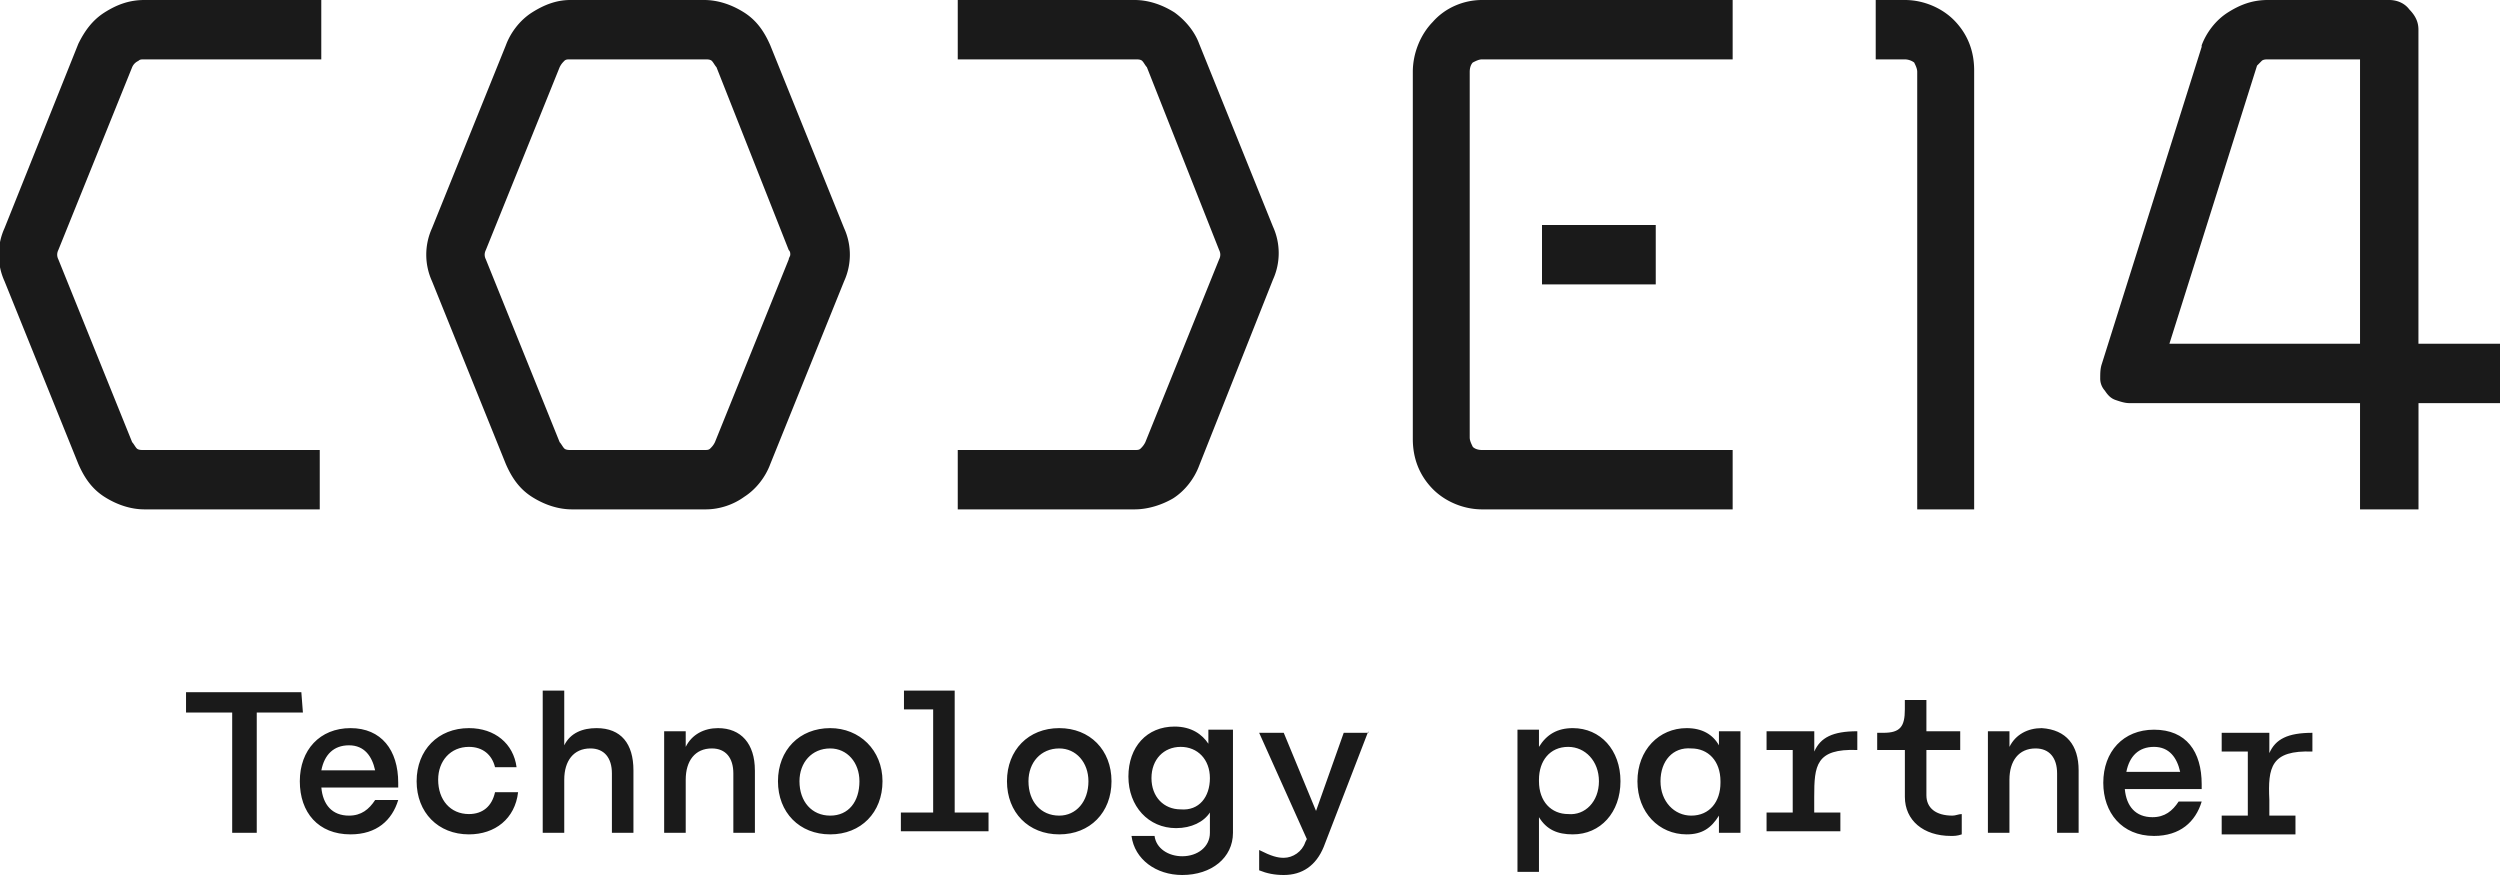 <svg width="80" height="28" fill="none" xmlns="http://www.w3.org/2000/svg"><g clip-path="url(#a)" fill="#1A1A1A"><path d="M10.28 16.3H4.624c-.443 0-.886-.15-1.28-.4-.393-.25-.64-.6-.836-1.05L.145 9a2.05 2.05 0 0 1 0-1.7l2.362-5.9c.197-.4.443-.75.836-1 .394-.25.788-.4 1.28-.4h5.658v1.9H4.623c-.099 0-.148 0-.197.05a.387.387 0 0 0-.197.2L1.867 8c-.049.1-.049.2 0 .3l2.362 5.85c.05.05.098.15.148.2.049.05.147.05.196.05h5.659v1.9h.049ZM77.391 16.3h-1.87v-3.4h-7.38c-.147 0-.294-.05-.442-.1-.148-.05-.246-.15-.344-.3a.573.573 0 0 1-.148-.4c0-.15 0-.3.05-.45L70.453 1.5v-.05c.148-.4.443-.8.837-1.05.393-.25.787-.4 1.279-.4h3.887c.246 0 .492.1.64.3.196.2.294.4.294.65V11H80v1.9h-2.608v3.4Zm-7.97-5.3h6.1V1.9H72.57c-.05 0-.148 0-.197.05l-.148.15-2.804 8.9ZM36.306 16.3h-5.658v-1.9h5.659c.098 0 .147 0 .196-.05a.69.69 0 0 0 .148-.2l2.361-5.85c.05-.1.05-.2 0-.3L36.7 2.15c-.05-.05-.098-.15-.148-.2-.049-.05-.147-.05-.196-.05h-5.708V0h5.659c.442 0 .885.15 1.279.4.344.25.64.6.787 1l2.361 5.85a2.05 2.05 0 0 1 0 1.7l-2.361 5.95c-.148.4-.443.8-.837 1.05-.344.2-.787.35-1.23.35ZM22.583 16.3h-4.28c-.443 0-.886-.15-1.28-.4-.393-.25-.64-.6-.836-1.05L13.825 9a2.05 2.05 0 0 1 0-1.7l2.362-5.85c.147-.4.443-.8.836-1.05.394-.25.787-.4 1.23-.4h4.28c.443 0 .886.15 1.28.4.393.25.64.6.836 1.05l2.362 5.85a2.05 2.05 0 0 1 0 1.7l-2.362 5.85c-.147.4-.443.8-.836 1.05-.345.25-.787.4-1.23.4Zm-4.33-14.4c-.098 0-.147 0-.197.05-.049.05-.098.1-.147.2L15.547 8c-.05.1-.05.2 0 .3l2.362 5.85c.049.05.098.15.147.2.05.05.148.05.197.05h4.28c.099 0 .148 0 .197-.05.05-.05.099-.1.148-.2L25.24 8.3c0-.05.049-.1.049-.15 0-.05 0-.1-.05-.15l-2.312-5.85c-.049-.05-.098-.15-.147-.2-.05-.05-.148-.05-.197-.05h-4.33ZM55.445 16.3h-8.02c-.59 0-1.18-.25-1.575-.65-.442-.45-.64-1-.64-1.6V2.3c0-.6.247-1.2.64-1.6.394-.45.985-.7 1.575-.7h8.02v1.9h-8.02c-.098 0-.197.05-.295.1-.05.05-.099.15-.099.3V14c0 .1.05.2.099.3.049.05.147.1.295.1h8.02v1.9ZM63.221 16.3h-1.87v-14c0-.1-.048-.2-.098-.3a.522.522 0 0 0-.295-.1h-.935V0h.935c.59 0 1.181.25 1.575.65.442.45.64 1 .64 1.6V16.3h.048Z"/><path d="M52.985 7.2h-3.641v1.9h3.64V7.2ZM9.692 22.8H8.216v3.85H7.43V22.8H5.953v-.65h3.69l.05.65ZM9.594 25c0-1 .64-1.7 1.623-1.7.984 0 1.526.7 1.526 1.75v.15h-2.46c.049.55.344.9.885.9.394 0 .64-.2.837-.5h.738c-.197.65-.69 1.1-1.526 1.1-1.033 0-1.623-.7-1.623-1.7Zm2.41-.35c-.098-.45-.344-.8-.836-.8s-.787.3-.885.8h1.722ZM15.005 26.7c-.984 0-1.673-.7-1.673-1.7s.689-1.7 1.673-1.7c.836 0 1.427.5 1.525 1.25h-.689c-.098-.4-.393-.65-.836-.65-.59 0-.984.45-.984 1.05 0 .65.393 1.1.984 1.1.443 0 .738-.25.836-.7h.738c-.098.85-.738 1.35-1.574 1.35ZM20.27 24.65v2h-.689v-1.9c0-.5-.246-.8-.689-.8-.54 0-.836.4-.836 1v1.7h-.689V22.1h.689v1.75c.197-.4.59-.55 1.033-.55.787 0 1.181.5 1.181 1.35ZM24.157 24.65v2h-.69v-1.9c0-.5-.245-.8-.688-.8-.541 0-.836.4-.836 1v1.7h-.69V23.4h.69v.5c.197-.4.59-.6 1.033-.6.738 0 1.18.5 1.18 1.35ZM28.24 25c0 1-.689 1.7-1.673 1.7-.984 0-1.672-.7-1.672-1.7s.688-1.7 1.672-1.7c.935 0 1.673.7 1.673 1.7Zm-2.657 0c0 .65.394 1.1.984 1.1s.935-.45.935-1.1c0-.6-.393-1.05-.935-1.05-.59 0-.984.45-.984 1.05ZM31.633 26v.6h-2.805V26h1.033v-3.3h-.934v-.6h1.623V26h1.083ZM35.568 25c0 1-.688 1.7-1.672 1.7-.985 0-1.673-.7-1.673-1.7s.688-1.7 1.672-1.7 1.673.7 1.673 1.7Zm-2.657 0c0 .65.394 1.1.984 1.1.542 0 .935-.45.935-1.1 0-.6-.393-1.05-.934-1.05-.59 0-.985.45-.985 1.05ZM39.455 23.4v3.25c0 .8-.689 1.35-1.624 1.35-.836 0-1.525-.5-1.623-1.25h.738c.049.4.443.65.885.65.492 0 .886-.3.886-.75V26c-.197.3-.59.5-1.082.5-.886 0-1.526-.7-1.526-1.65s.59-1.6 1.476-1.6c.542 0 .886.25 1.083.55v-.45h.787v.05Zm-.738 1.5c0-.6-.394-1-.935-1s-.935.4-.935 1 .394 1 .935 1c.59.05.935-.4.935-1ZM43.786 23.4l-1.427 3.7c-.246.6-.688.9-1.279.9-.295 0-.541-.05-.787-.15v-.65c.394.2.59.25.787.25.295 0 .59-.2.689-.5l.05-.1-1.526-3.4h.787l1.033 2.5.886-2.5h.787v-.05ZM51.855 25c0 1-.64 1.7-1.525 1.7-.492 0-.837-.15-1.083-.55v1.75h-.688v-4.55h.688v.55c.246-.4.59-.6 1.083-.6.885 0 1.525.7 1.525 1.7Zm-.689 0c0-.65-.443-1.1-.984-1.1-.59 0-.935.45-.935 1.05V25c0 .65.394 1.05.935 1.05.541.05.984-.4.984-1.05ZM52.398 25c0-1 .69-1.7 1.575-1.7.492 0 .836.2 1.033.55v-.45h.689v3.25h-.689v-.55c-.246.4-.541.6-1.033.6-.886 0-1.575-.7-1.575-1.7Zm.738 0c0 .65.443 1.1.984 1.1.59 0 .935-.45.935-1.05V25c0-.65-.393-1.05-.934-1.05-.591-.05-.985.4-.985 1.05ZM66.516 24.65v2h-.689v-1.9c0-.5-.246-.8-.689-.8-.54 0-.836.4-.836 1v1.7h-.689V23.4h.69v.5c.196-.4.59-.6 1.032-.6.788.05 1.181.55 1.181 1.35ZM67.305 25.05c0-1 .64-1.7 1.623-1.7 1.034 0 1.526.7 1.526 1.75v.15h-2.46c.049.55.344.9.885.9.394 0 .64-.2.837-.5h.738c-.197.65-.69 1.1-1.526 1.1-1.033 0-1.623-.75-1.623-1.7Zm2.46-.35c-.099-.45-.345-.8-.837-.8s-.787.3-.885.8h1.722ZM62.776 26.05c-.098 0-.197.05-.295.05-.541 0-.836-.25-.836-.65V24h1.082v-.6h-1.082v-1h-.69v.3c0 .55-.147.75-.688.75h-.197V24h.886v1.5c0 .75.59 1.25 1.476 1.25.098 0 .197 0 .344-.05v-.65ZM59.434 24v-.6c-.787 0-1.18.2-1.377.65v-.65H56.53v.6h.837v2h-.837v.6h2.362V26h-.837v-.5c0-1 .05-1.55 1.378-1.5ZM73.997 24.05v-.6c-.788 0-1.181.2-1.378.65v-.65h-1.525v.6h.836v2.05h-.836v.6h2.361v-.6h-.836v-.5c-.05-1.05.05-1.6 1.378-1.55Z"/></g><defs><clipPath id="a"><path fill="#fff" d="M0 0h80v28H0z"/></clipPath></defs></svg>